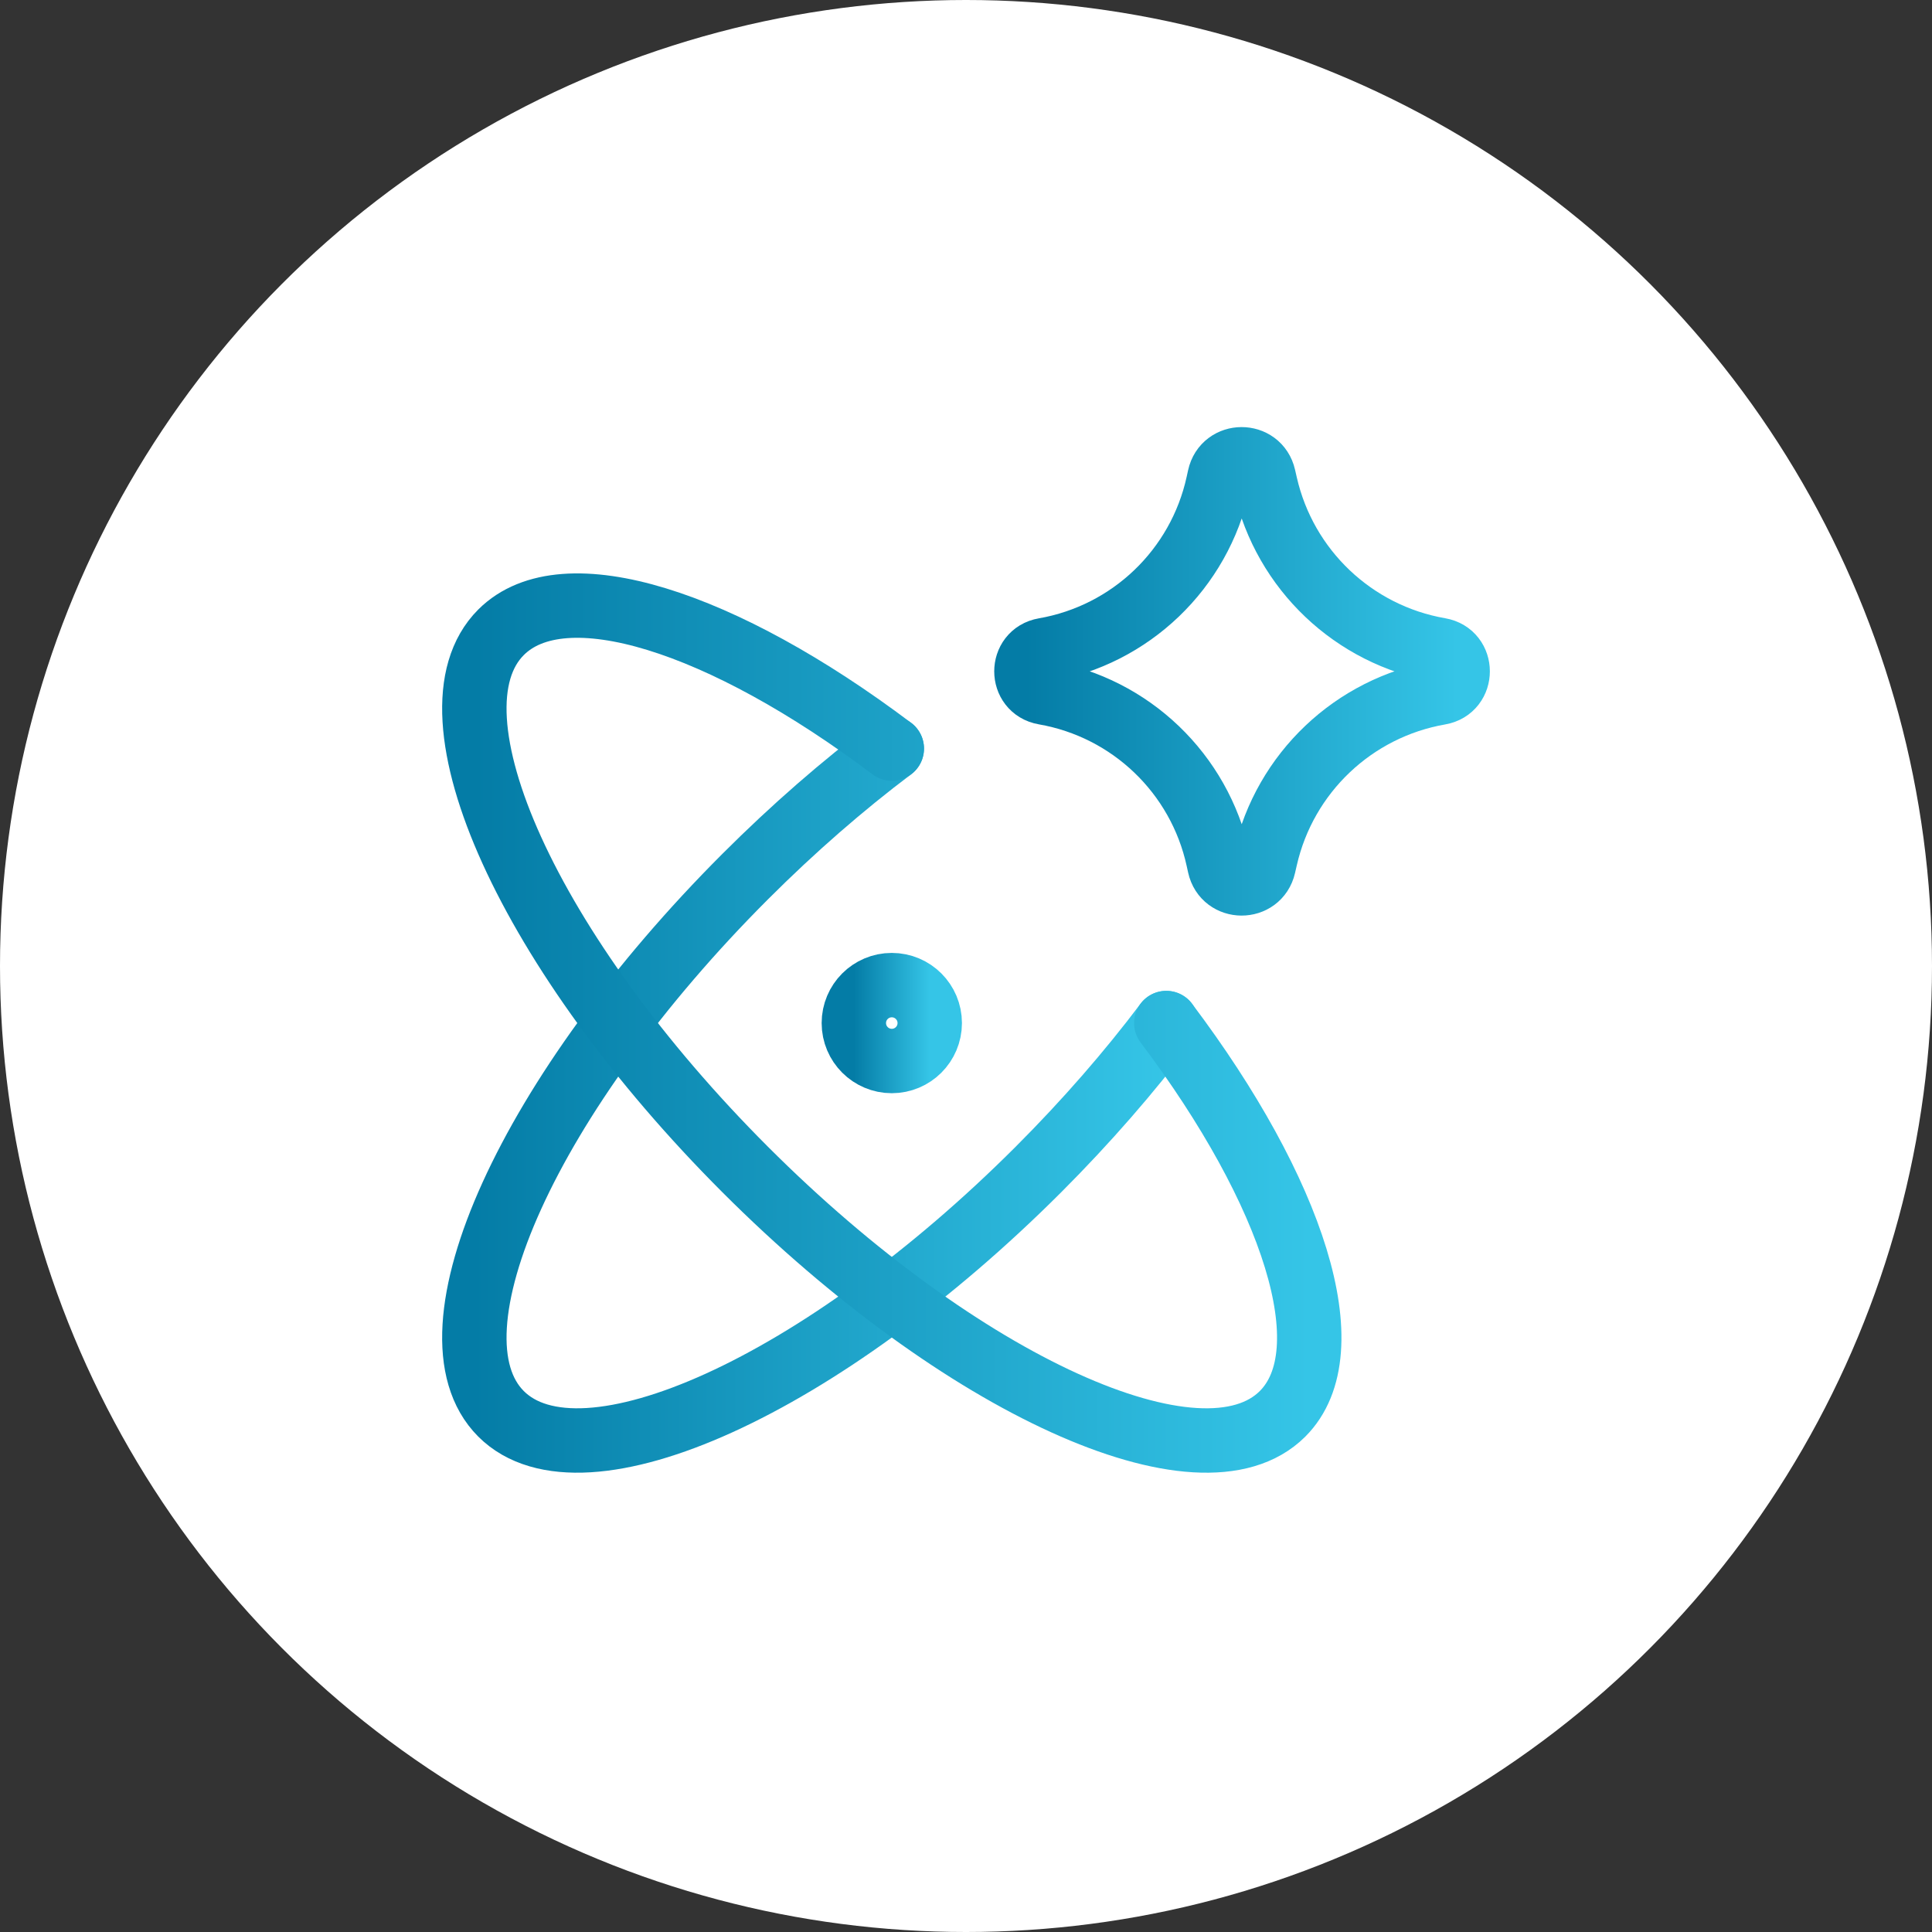 <?xml version="1.0" encoding="UTF-8"?> <svg xmlns="http://www.w3.org/2000/svg" width="120" height="120" viewBox="0 0 120 120" fill="none"><rect x="0" y="0" width="120" height="120" fill="#333333" stroke="none"/><circle cx="60" cy="60" r="60" fill="white"></circle><g clip-path="url(#clip0_130_51)"><path d="M55.391 46.495C52.366 48.774 49.289 51.442 46.289 54.442C32.885 67.847 26.093 82.788 31.12 87.815C36.147 92.841 51.088 86.05 64.493 72.645C67.492 69.645 70.161 66.569 72.44 63.544" stroke="url(#paint0_linear_130_51)" stroke-width="4" stroke-linecap="round" stroke-linejoin="round"></path><path d="M72.44 63.544C80.345 74.037 83.564 83.913 79.662 87.815C74.635 92.842 59.694 86.05 46.289 72.645C32.885 59.241 26.093 44.299 31.12 39.273C35.022 35.371 44.897 38.59 55.391 46.495" stroke="url(#paint1_linear_130_51)" stroke-width="4" stroke-linecap="round" stroke-linejoin="round"></path><path d="M53.034 63.544C53.034 64.846 54.089 65.901 55.391 65.901C56.693 65.901 57.748 64.846 57.748 63.544C57.748 62.242 56.693 61.187 55.391 61.187C54.089 61.187 53.034 62.242 53.034 63.544Z" stroke="url(#paint2_linear_130_51)" stroke-width="4" stroke-linecap="round" stroke-linejoin="round"></path><path d="M64.864 43.019C63.383 42.761 63.383 40.635 64.864 40.377C70.229 39.444 74.496 35.358 75.66 30.038L75.75 29.63C76.07 28.166 78.154 28.157 78.487 29.618L78.596 30.093C79.803 35.388 84.071 39.44 89.422 40.371C90.91 40.63 90.91 42.766 89.422 43.025C84.071 43.956 79.803 48.008 78.596 53.303L78.487 53.778C78.154 55.239 76.07 55.23 75.75 53.766L75.66 53.358C74.496 48.038 70.229 43.952 64.864 43.019Z" stroke="url(#paint3_linear_130_51)" stroke-width="4" stroke-linecap="round" stroke-linejoin="round"></path></g><defs><linearGradient id="paint0_linear_130_51" x1="29.462" y1="67.983" x2="72.44" y2="67.983" gradientUnits="userSpaceOnUse"><stop stop-color="#047CA6"></stop><stop offset="1" stop-color="#35C5E7"></stop></linearGradient><linearGradient id="paint1_linear_130_51" x1="29.462" y1="63.544" x2="81.32" y2="63.544" gradientUnits="userSpaceOnUse"><stop stop-color="#047CA6"></stop><stop offset="1" stop-color="#35C5E7"></stop></linearGradient><linearGradient id="paint2_linear_130_51" x1="53.034" y1="63.544" x2="57.748" y2="63.544" gradientUnits="userSpaceOnUse"><stop stop-color="#047CA6"></stop><stop offset="1" stop-color="#35C5E7"></stop></linearGradient><linearGradient id="paint3_linear_130_51" x1="63.753" y1="41.698" x2="90.538" y2="41.698" gradientUnits="userSpaceOnUse"><stop stop-color="#047CA6"></stop><stop offset="1" stop-color="#35C5E7"></stop></linearGradient><clipPath id="clip0_130_51"><rect width="66" height="66" fill="white" transform="translate(27 26)"></rect></clipPath></defs></svg> 